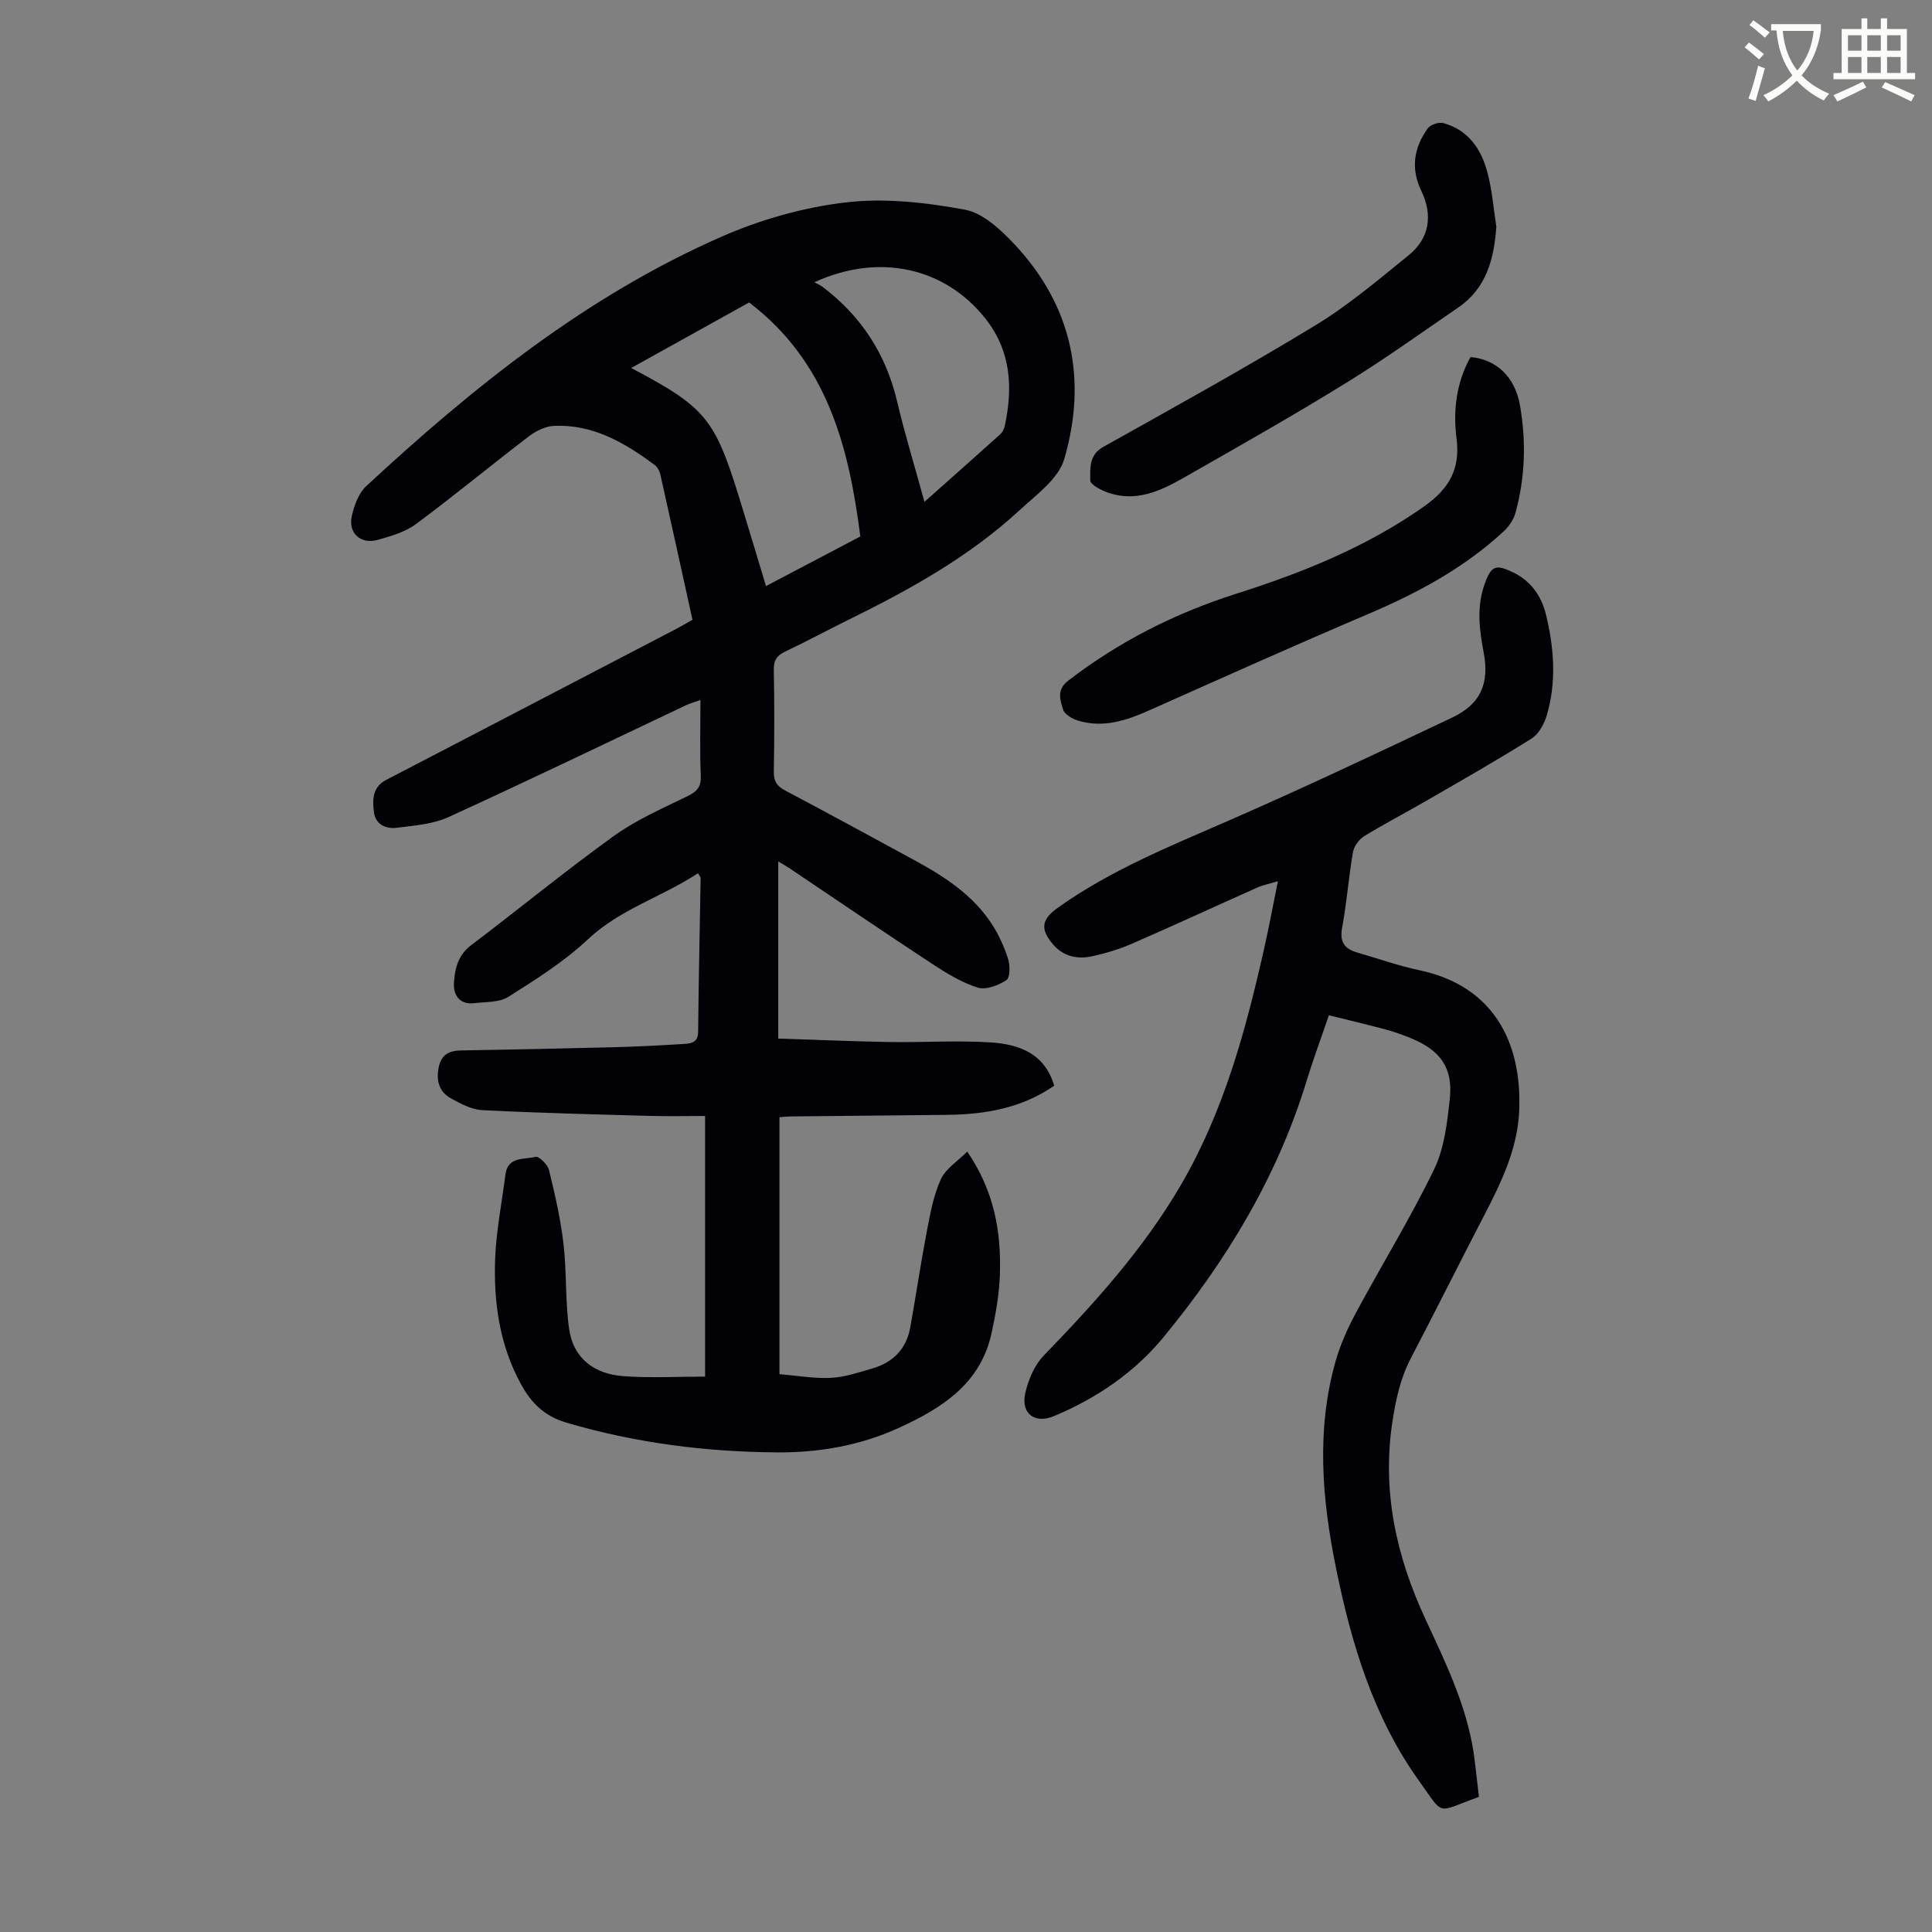 <svg enable-background="new 0 0 400 400" viewBox="0 0 400 400" xmlns="http://www.w3.org/2000/svg"><rect x="0" y="0" width="400" height="400" fill="#808080" stroke="none"/><path d="m362.1 8.8c1.1.8 2.1 1.6 3.1 2.4l-1 1.1c-1.3-1.1-2.3-2-3-2.5zm1.9 4.8c.5.2.9.4 1.4.5-.6 2.3-1.3 4.5-1.9 6.8l-1.5-.5c.8-2.1 1.4-4.3 2-6.8zm-1-9.4c1.3.9 2.4 1.8 3.4 2.5l-1 1.1c-1.4-1.2-2.4-2.1-3.2-2.6zm3.7 2.2v-1.4h10.3v1.2c-.5 3.6-1.8 6.8-4 9.4 1.5 1.6 3.4 2.8 5.7 3.8-.3.4-.7.8-1.1 1.4-2.3-1.1-4.1-2.5-5.6-4.1-1.6 1.6-3.6 3.1-5.9 4.3-.3-.5-.7-.9-1-1.3 2.4-1.1 4.4-2.5 6-4.1-1.9-2.5-3-5.6-3.3-9.3h-1.1zm8.8 0h-6.4c.3 3.3 1.3 6 3 8.2 2-2.3 3.1-5.1 3.4-8.2z" fill="#fbfcfa"/><path d="m385.3 3.8h1.3v2.2h2.8v-2.2h1.3v2.2h4.1v9.1h1.7v1.3h-16.9v-1.3h1.7v-9.1h4.1v-2.2zm.4 13.1.7 1.2c-1.8.9-3.8 1.9-6 2.9-.2-.4-.5-.8-.8-1.3 2.3-1 4.3-1.9 6.1-2.8zm-3.1-6.4h2.8v-3.2h-2.8zm0 4.6h2.8v-3.3h-2.8zm4-4.6h2.8v-3.2h-2.8zm0 4.6h2.8v-3.3h-2.8zm3.7 1.9c2.1.9 4.1 1.8 6.1 2.7l-.7 1.3c-2.2-1.1-4.2-2-6.1-2.9zm3.2-9.7h-2.8v3.2h2.8zm-2.8 7.8h2.8v-3.3h-2.8z" fill="#fbfcfa"/><g fill="#010106"><path d="m161.38 231.31v53.2c3.76.31 7.23.93 10.67.76 2.85-.14 5.69-1.12 8.48-1.92 4.32-1.23 7.12-4.03 7.93-8.52 1.2-6.7 2.19-13.44 3.47-20.12.69-3.59 1.37-7.3 2.87-10.57 1-2.18 3.44-3.69 5.46-5.72 5.63 8.26 7.03 16.67 6.76 25.39-.13 4.1-.86 8.23-1.74 12.25-2.28 10.45-10.3 15.5-19.15 19.55-7.95 3.64-16.41 5.14-25.13 5.09-14.84-.09-29.4-1.94-43.71-6.15-4.69-1.38-7.36-4.16-9.5-8.1-4.41-8.13-5.62-16.97-5.27-25.99.23-5.77 1.4-11.51 2.12-17.26.48-3.84 3.91-3.08 6.23-3.69.68-.18 2.52 1.59 2.79 2.72 1.24 5.06 2.41 10.17 3.01 15.33.68 5.85.33 11.83 1.17 17.64.88 6.11 5.3 9.29 11.21 9.72 5.54.41 11.14.09 16.93.09 0-17.77 0-35.51 0-53.96-3.84 0-7.72.09-11.59-.02-11.51-.32-23.03-.6-34.54-1.19-2.21-.11-4.47-1.32-6.48-2.43-2.39-1.32-3.09-3.54-2.56-6.33.53-2.76 2.15-3.56 4.69-3.6 10.5-.18 21-.39 31.49-.66 4.91-.13 9.83-.38 14.73-.69 1.42-.09 2.8-.32 2.82-2.47.1-10.63.35-21.26.52-31.89 0-.18-.2-.37-.55-.98-7.39 4.9-16.06 7.37-22.78 13.68-4.9 4.61-10.75 8.29-16.47 11.91-1.9 1.2-4.72 1.03-7.13 1.32-2.94.35-4.27-1.7-4.15-4.05.15-2.93.78-5.84 3.53-7.93 9.91-7.5 19.52-15.4 29.59-22.65 4.67-3.36 10.09-5.71 15.3-8.26 1.99-.98 2.8-1.98 2.69-4.28-.22-5-.07-10.01-.07-15.61-1.63.59-2.33.78-2.99 1.09-16.37 7.75-32.68 15.63-49.15 23.15-3.24 1.48-7.09 1.76-10.7 2.22-2.25.29-4.42-.64-4.76-3.21-.33-2.53-.33-5.21 2.5-6.68 4.86-2.53 9.72-5.05 14.58-7.58 15.17-7.9 30.35-15.8 45.52-23.71 1.08-.56 2.12-1.19 3.35-1.88-2.23-10.12-4.42-20.15-6.67-30.16-.16-.7-.62-1.5-1.19-1.92-6.19-4.59-12.76-8.43-20.81-8.07-1.81.08-3.8 1.09-5.29 2.23-7.81 5.97-15.39 12.25-23.29 18.1-2.25 1.67-5.22 2.52-7.99 3.29-3.48.96-6.09-1.45-5.29-4.96.5-2.2 1.41-4.73 2.99-6.19 22.18-20.55 45.65-39.39 73.56-51.64 8.08-3.55 16.96-6.06 25.7-7.09 8.08-.96 16.6.01 24.67 1.5 3.76.69 7.43 4.14 10.27 7.16 11.96 12.74 15.12 28.02 10.31 44.48-1.2 4.11-5.83 7.42-9.31 10.64-10.47 9.65-22.81 16.46-35.5 22.7-4.31 2.12-8.54 4.42-12.89 6.47-1.73.82-2.47 1.77-2.43 3.77.13 7.05.12 14.11 0 21.16-.03 1.95.64 2.97 2.34 3.87 9 4.76 17.94 9.62 26.87 14.49 6.14 3.34 11.97 7.13 15.89 13.11 1.45 2.21 2.58 4.71 3.39 7.23.44 1.37.45 3.92-.33 4.43-1.67 1.1-4.27 2.09-5.98 1.54-3.34-1.06-6.48-2.99-9.45-4.94-9.91-6.51-19.71-13.19-29.56-19.81-.62-.42-1.28-.77-2.25-1.35v36.66c7.69.25 15.35.59 23.02.72 7.03.12 14.09-.38 21.1.09 5.71.39 11.04 2.25 13.01 8.95-6.76 4.69-14.36 5.96-22.28 6.04-10.85.11-21.69.21-32.54.33-.66.01-1.31.1-2.06.16zm16.74-120.24c-2.39-18.77-6.93-36.19-23.02-48.45-7.78 4.32-15.95 8.87-24.42 13.57 15.32 8.08 17.29 10.45 22.32 26.7 1.87 6.04 3.67 12.1 5.59 18.45 6.79-3.56 13.27-6.98 19.53-10.27zm13.28-7.17c5.52-4.91 10.61-9.41 15.66-13.96.46-.41.81-1.08.95-1.69 1.73-7.95 1.34-15.52-3.96-22.25-8.35-10.6-22.01-13.72-35.44-7.57.72.4 1.25.62 1.69.96 7.97 6.02 13.09 13.85 15.41 23.62 1.61 6.82 3.67 13.54 5.69 20.89z"/><path d="m306.2 372.02c-9.05 3.25-7.05 4.14-12.34-3.22-9.53-13.26-14.1-28.57-17.29-44.34-2.87-14.16-4.06-28.38-.08-42.54.99-3.5 2.52-6.92 4.25-10.13 5.34-9.94 11.28-19.58 16.19-29.72 2.12-4.38 2.7-9.66 3.24-14.61.68-6.33-1.94-9.98-7.92-12.45-1.75-.72-3.55-1.38-5.38-1.87-3.76-1.01-7.56-1.9-11.74-2.94-1.59 4.67-3.25 9.13-4.64 13.68-6.05 19.78-16.55 37.11-29.58 52.95-6.05 7.36-13.85 12.64-22.66 16.35-3.94 1.66-6.91-.43-5.99-4.68.61-2.8 1.92-5.87 3.88-7.89 10.54-10.89 20.65-22.08 28.33-35.24 8.91-15.26 13.46-32.07 17.29-49.13.98-4.36 1.8-8.75 2.82-13.79-1.67.5-3.02.76-4.25 1.3-8.68 3.87-17.3 7.86-26.01 11.65-2.64 1.15-5.47 1.99-8.29 2.6-2.98.64-5.83.03-7.95-2.41-2.74-3.16-2.5-5.2.87-7.61 10.92-7.8 23.26-12.77 35.47-18.1 15.56-6.79 30.92-14.05 46.26-21.33 5.85-2.77 7.73-7.01 6.5-13.47-.92-4.79-1.49-9.5.22-14.22 1.34-3.72 2.25-4.1 5.87-2.36 3.7 1.79 5.87 4.92 6.8 8.72 1.69 6.91 2.22 13.95.17 20.89-.53 1.78-1.65 3.86-3.13 4.79-7.18 4.51-14.56 8.7-21.9 12.95-4.26 2.46-8.63 4.72-12.81 7.3-1.07.66-2.09 2.11-2.3 3.34-.89 5.18-1.27 10.45-2.23 15.61-.55 2.97.54 4.36 3.14 5.11 4.29 1.24 8.52 2.75 12.87 3.67 15.22 3.21 21.22 14.78 20.66 28.97-.31 7.92-3.68 14.89-7.25 21.77-5.1 9.82-10.04 19.73-15.16 29.53-2.16 4.12-3.11 8.43-3.82 13.03-2.24 14.51.76 28.01 6.81 41.04 4.14 8.93 8.47 17.78 9.98 27.65.42 2.99.71 5.99 1.1 9.15z"/><path d="m304.44 73.93c5.33.45 9.21 4.06 10.25 9.96 1.31 7.47 1.09 14.95-.93 22.29-.38 1.4-1.34 2.81-2.42 3.81-8.22 7.63-17.92 12.82-28.2 17.19-15.11 6.43-30.09 13.16-45.09 19.84-4.8 2.14-9.64 3.78-14.9 2.16-1.18-.36-2.75-1.28-3.05-2.27-.59-1.97-1.41-4.08 1.05-5.98 10.5-8.08 22.11-13.96 34.67-17.96 13.8-4.39 27.09-9.7 39.05-18.14 5.16-3.65 7.51-7.75 6.69-14.06-.75-5.83-.02-11.58 2.88-16.84z"/><path d="m309.8 46.93c-.47 6.7-2.04 12.73-7.89 16.74-7.64 5.24-15.18 10.64-23.06 15.51-10.45 6.46-21.14 12.53-31.82 18.62-5.33 3.04-10.74 6.39-17.33 4.3-1.53-.49-3.99-1.75-3.98-2.63.03-2.43-.36-5.23 2.71-6.95 14.74-8.24 29.52-16.42 43.95-25.19 6.83-4.16 13.02-9.43 19.26-14.48 4.4-3.56 5.01-8.38 2.62-13.35-2.25-4.69-1.51-8.94 1.34-12.92.55-.77 2.27-1.35 3.21-1.1 5.19 1.4 7.87 5.4 9.15 10.24.97 3.64 1.26 7.46 1.84 11.21z"/></g></svg>